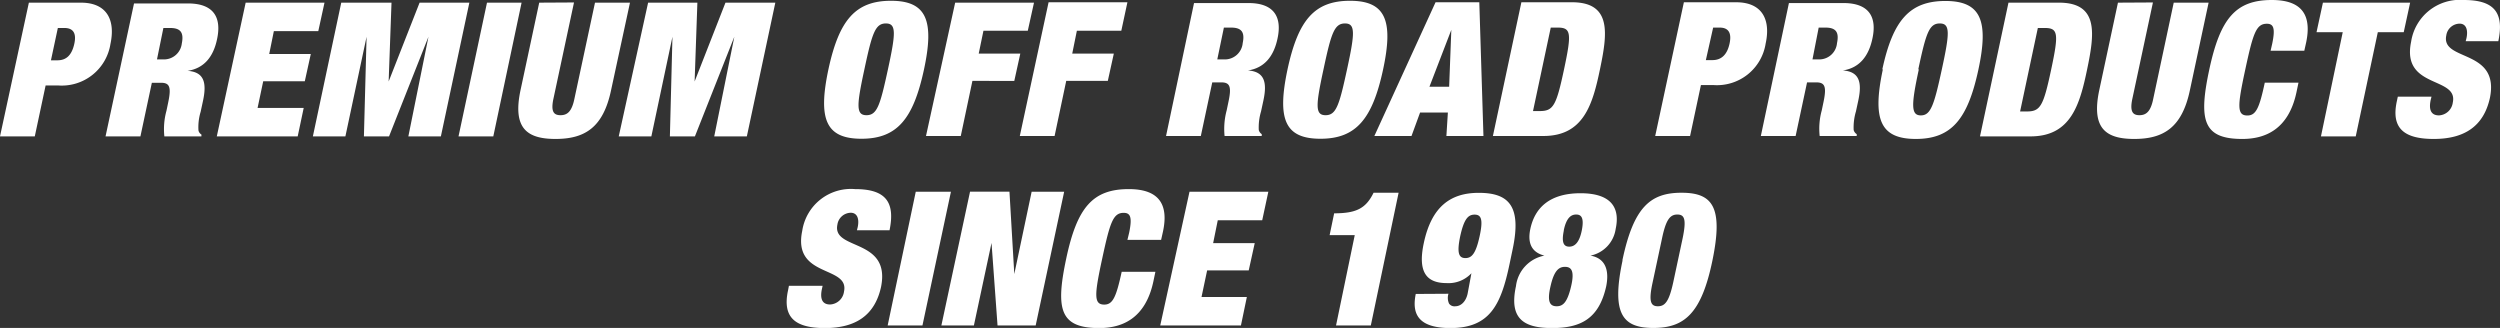 <svg id="Layer_1" data-name="Layer 1" xmlns="http://www.w3.org/2000/svg" xmlns:xlink="http://www.w3.org/1999/xlink" viewBox="0 0 253.7 33.28"><rect x="0" y="0" width="253.7" height="33.28" fill="#333333" stroke="none"/><defs><style>.cls-1{fill:none;}.cls-2{clip-path:url(#clip-path);}.cls-3{fill:#fff;}</style><clipPath id="clip-path" transform="translate(-3.07 -1.97)"><rect class="cls-1" x="3.07" y="1.97" width="253.7" height="33.28"/></clipPath></defs><title>outback-4wd-interiors-headline2-mobile</title><g class="cls-2"><path class="cls-3" d="M171.73,26.17c.4-1.92.82-2.43,1.56-2.43s.93.51.53,2.43l-.95,4.45c-.42,1.92-.82,2.43-1.56,2.43s-.95-.51-.53-2.43Zm-4,2.22c-1.16,5.44,0,6.86,3.12,6.86s4.88-1.42,6-6.86,0-6.86-3.14-6.86-4.86,1.43-6,6.86m-7.3,2.66c.35-1.57.82-2,1.47-2s1,.4.62,2-.81,2-1.46,2-1-.4-.63-2m1.35-5.7c.27-1.31.76-1.61,1.26-1.61s.83.3.57,1.61S162.82,27,162.32,27s-.83-.31-.55-1.64m-1.19,9.9c2.88,0,4.76-.93,5.49-4.25.3-1.5,0-2.82-1.6-3.1l0,0a3.23,3.23,0,0,0,2.56-2.72c.46-2.14-.45-3.61-3.57-3.61s-4.63,1.47-5.09,3.61c-.25,1.18-.08,2.34,1.43,2.72l0,0a3.58,3.58,0,0,0-2.89,3.1c-.72,3.32.8,4.25,3.67,4.25m-9.33-9.31c.38-1.73.79-2.2,1.46-2.2s.89.47.51,2.2-.78,2.21-1.44,2.21-.89-.48-.53-2.21m-4.51,5.85c-.36,1.79,0,3.46,3.52,3.46,4,0,5.13-2.35,6-6.5l.31-1.48c.93-4.39-.37-5.74-3.44-5.74-2.89,0-4.79,1.43-5.57,5.08-.68,3.15.42,4.08,2.34,4.08a3.18,3.18,0,0,0,2.49-1h0L152,31.79c-.19.84-.72,1.26-1.24,1.26a.67.67,0,0,1-.64-.27,1.4,1.4,0,0,1-.06-1ZM142.18,35,145,21.53h-2.54c-.8,1.64-1.81,2.08-4,2.09L138,25.83h2.55L138.65,35Zm-21.37,0H129l.6-2.89H125l.57-2.7h4.22l.61-2.77h-4.22l.47-2.32h4.51l.62-2.89h-8Zm-3.33-8.69h3.42l.19-.85c.56-2.62-.28-4.3-3.47-4.3-3.67,0-5.25,1.87-6.35,7.05s-.63,7.05,3.35,7.05c2.26,0,4.67-.91,5.49-4.71l.21-1H116.9c-.56,2.57-.9,3.33-1.77,3.33-1.08,0-1-1-.21-4.66s1.1-4.65,2.18-4.65c.69,0,.88.45.56,2ZM98.6,35h3.3l1.79-8.38h0L104.3,35h3.87l2.89-13.57h-3.3L106,29.78h0l-.49-8.36h-4Zm-5.45,0h3.53l2.89-13.57H96Zm.19-9.66c.6-2.9-.42-4.18-3.5-4.18a5,5,0,0,0-5.36,4.24c-1,4.81,4.81,3.48,4.24,6.16a1.5,1.5,0,0,1-1.41,1.31c-.68,0-1.08-.42-.83-1.58l.07-.32H83.13l-.09.47c-.61,2.82.81,3.82,3.74,3.82,3.12,0,5.07-1.29,5.7-4.18,1-5-5-3.65-4.43-6.32a1.4,1.4,0,0,1,1.35-1.2c.69,0,.88.66.71,1.46l-.08.32Z" transform="translate(-3.07 -1.97)"/><path class="cls-3" d="M256.6,6.15c.61-2.9-.42-4.18-3.5-4.18a5,5,0,0,0-5.35,4.24c-1,4.81,4.8,3.48,4.23,6.16a1.49,1.49,0,0,1-1.4,1.31c-.69,0-1.09-.42-.84-1.58l.08-.32H246.4l-.1.47c-.61,2.81.82,3.82,3.75,3.82,3.11,0,5.07-1.29,5.7-4.18,1-5-5-3.65-4.43-6.33a1.39,1.39,0,0,1,1.35-1.19c.68,0,.87.66.7,1.46l-.08.32Zm-18,9.66h3.53l2.24-10.57H247l.65-3h-8.85l-.65,3h2.66Zm-5.11-8.69h3.42l.19-.85c.55-2.62-.29-4.3-3.48-4.3-3.67,0-5.24,1.87-6.35,7.05s-.62,7.05,3.35,7.05c2.26,0,4.67-.91,5.49-4.71l.21-1h-3.42c-.55,2.57-.89,3.33-1.77,3.33-1.08,0-1-1-.21-4.66s1.1-4.65,2.19-4.65c.68,0,.87.45.55,2ZM218,2.24l-1.9,8.89c-.8,3.8.59,4.94,3.55,4.94s4.85-1.14,5.65-4.94l1.9-8.89h-3.54L221.58,12c-.26,1.32-.74,1.66-1.4,1.66s-1-.34-.72-1.66l2.09-9.78ZM204,15.81h5.13c4.09,0,5-3.23,5.74-6.79s1.23-6.78-2.85-6.78h-5.13Zm5.87-11h.7c1.37,0,1.43.57.65,4.23s-1.08,4.24-2.45,4.24h-.7ZM197.74,9c.78-3.66,1.1-4.65,2.18-4.65s1,1,.21,4.65S199,13.68,198,13.68s-1-1-.21-4.66m-3.65,0c-1.08,5.08-.26,7.05,3.35,7.05s5.26-2,6.34-7,.27-7-3.34-7S195.17,4,194.09,9m-6.46-4.23h.69c1.06,0,1.4.47,1.17,1.57A1.81,1.81,0,0,1,187.67,8H187Zm-5.87,11h3.53l1.16-5.44h.93c.86,0,1.07.4.75,1.94l-.19.91a7,7,0,0,0-.21,2.59h3.76l0-.19a.68.68,0,0,1-.31-.42,5.66,5.66,0,0,1,.23-1.88l.25-1.16c.38-1.81.09-2.89-1.58-3v0c1.67-.25,2.62-1.43,3-3.23.46-2.09-.24-3.61-2.94-3.61h-5.53Zm-4.84-11h.66c.89,0,1.25.53,1,1.65s-.84,1.65-1.73,1.65h-.67Zm-5.88,11h3.54l1.1-5.17h1.24a5,5,0,0,0,5.33-4.22c.52-2.38-.32-4.18-3-4.18h-5.3Zm-16.47,0h5.13c4.09,0,5-3.23,5.74-6.79s1.23-6.78-2.85-6.78h-5.13Zm5.87-11h.71c1.36,0,1.42.57.64,4.23s-1.08,4.24-2.45,4.24h-.7Zm-10.31,6h-2L150.35,5h0Zm-7.59,5h3.77l.87-2.38H150l-.15,2.38h3.76l-.42-13.57h-4.44ZM137.38,9c.78-3.66,1.1-4.65,2.18-4.65s1,1,.21,4.65-1.1,4.66-2.18,4.66-1-1-.21-4.66m-3.65,0c-1.08,5.08-.27,7.05,3.34,7.05s5.27-2,6.35-7,.26-7-3.35-7S134.81,4,133.73,9m-6.46-4.23H128c1.07,0,1.41.47,1.18,1.57A1.82,1.82,0,0,1,127.31,8h-.71Zm-5.87,11h3.53l1.16-5.44H127c.86,0,1.07.4.74,1.94l-.19.91a7.26,7.26,0,0,0-.21,2.59h3.77l0-.19a.7.7,0,0,1-.3-.42,5.66,5.66,0,0,1,.23-1.88l.25-1.16c.38-1.81.09-2.89-1.58-3v0c1.67-.25,2.62-1.43,3-3.23.46-2.09-.25-3.61-2.94-3.61h-5.53Zm-14.84,0h3.53l1.18-5.59h4.22l.61-2.77h-4.22l.47-2.32h4.51l.62-2.89h-8Zm-9.52,0h3.53l1.18-5.59H106l.61-2.77h-4.22l.48-2.32h4.5L108,2.24h-8ZM90.79,9c.78-3.66,1.1-4.65,2.18-4.65s1,1,.21,4.65-1.1,4.66-2.18,4.66-1-1-.21-4.66M87.14,9c-1.08,5.08-.26,7.05,3.35,7.05s5.26-2,6.34-7,.27-7-3.34-7S88.22,4,87.14,9M65.86,15.81h3.31L71.31,5.7h0l-.26,10.11h2.54l4-10.11h0L75.55,15.81h3.31L81.75,2.24H76.69l-3.13,8h0l.28-8h-5ZM57.79,2.24l-1.9,8.89c-.8,3.8.59,4.94,3.55,4.94s4.84-1.14,5.64-4.94L67,2.24H63.45L61.36,12c-.27,1.32-.74,1.66-1.41,1.66s-1-.34-.72-1.66l2.09-9.78ZM49.6,15.81h3.53L56,2.24H52.49Zm-14.78,0h3.3L40.27,5.7h0L40,15.81h2.55l4-10.11h0L44.51,15.81h3.3L50.7,2.24H45.65l-3.14,8h0l.29-8H37.7Zm-9.75,0h8.21l.61-2.89H29.21l.57-2.7H34l.61-2.77H30.39l.47-2.32h4.51L36,2.24H28Zm-5.42-11h.69c1.06,0,1.4.47,1.18,1.57A1.82,1.82,0,0,1,19.69,8H19Zm-5.87,11h3.54l1.16-5.44h.93c.85,0,1.06.4.74,1.94l-.19.91a7,7,0,0,0-.21,2.59h3.76l0-.19a.62.62,0,0,1-.3-.42,5.34,5.34,0,0,1,.22-1.88l.25-1.16c.38-1.81.1-2.89-1.58-3v0c1.68-.25,2.63-1.43,3-3.23.45-2.09-.25-3.61-2.95-3.61H16.67Zm-4.84-11H9.6c.9,0,1.26.53,1,1.65S9.79,8.09,8.9,8.09H8.24Zm-5.87,11H6.6l1.1-5.17H8.94a5,5,0,0,0,5.34-4.22c.51-2.38-.33-4.18-3-4.18H6Z" transform="translate(-3.07 -1.97)"/></g></svg>